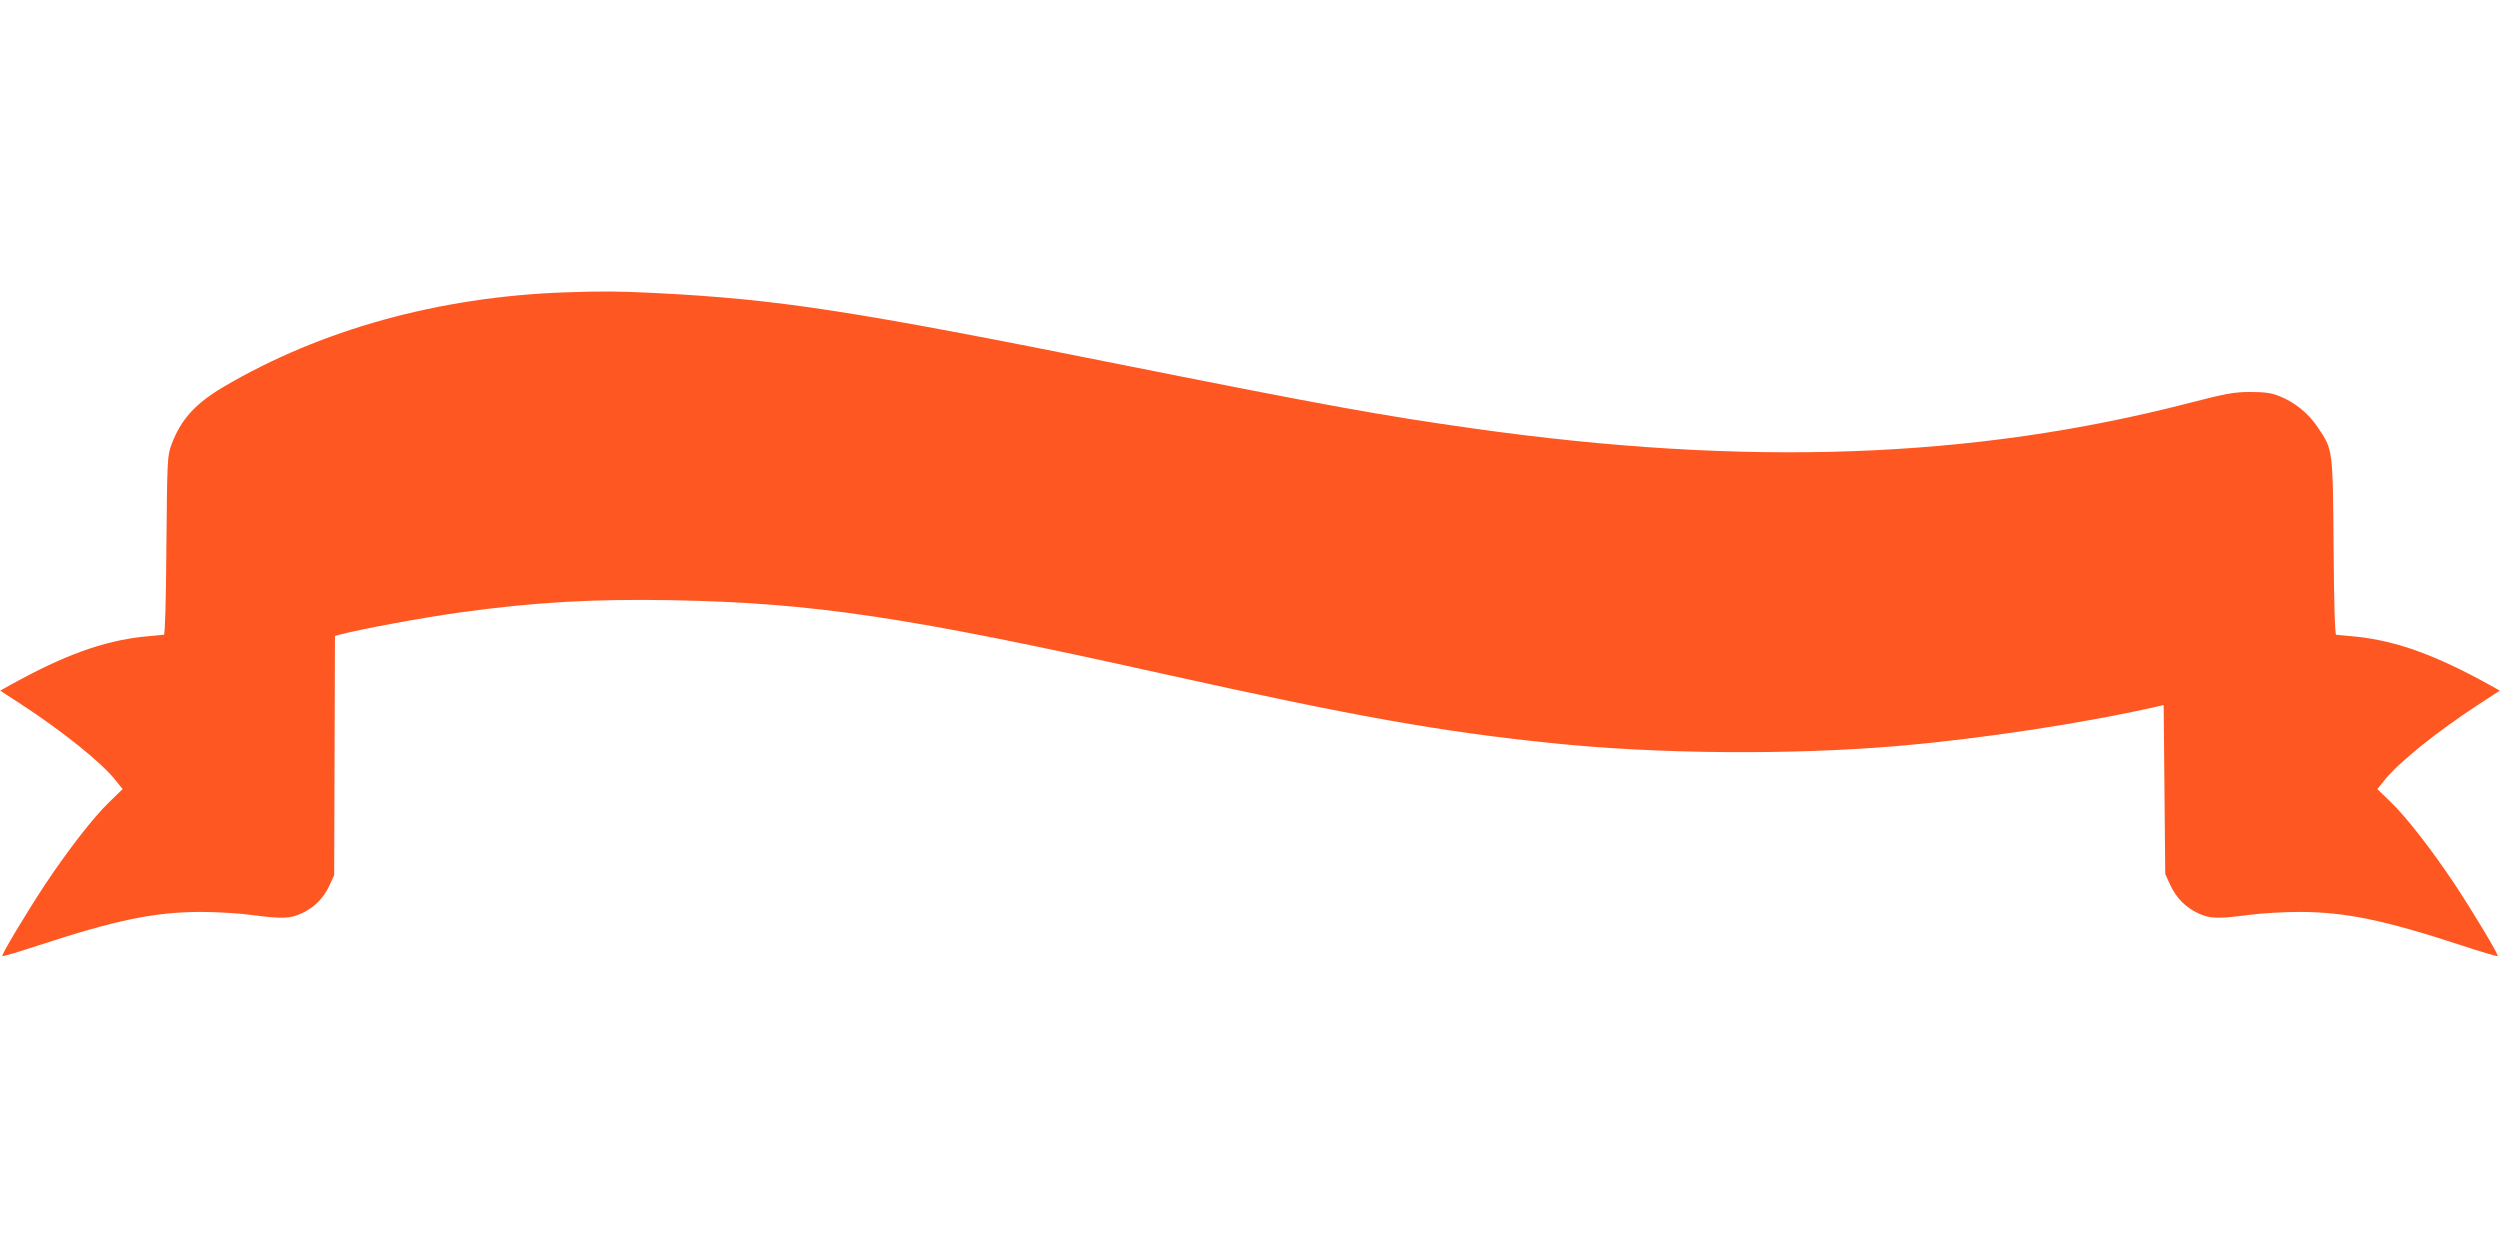 <?xml version="1.0" standalone="no"?>
<!DOCTYPE svg PUBLIC "-//W3C//DTD SVG 20010904//EN"
 "http://www.w3.org/TR/2001/REC-SVG-20010904/DTD/svg10.dtd">
<svg version="1.0" xmlns="http://www.w3.org/2000/svg"
 width="1280pt" height="640pt" viewBox="0 0 1280 640"
 preserveAspectRatio="xMidYMid meet">
<g transform="translate(0,640) scale(0.1,-0.1)"
fill="#ff5722" stroke="none">
<path d="M2890 4903 c-643 -23 -1249 -191 -1746 -484 -145 -86 -218 -167 -266
-295 -21 -57 -22 -73 -26 -516 -2 -289 -7 -458 -13 -458 -5 0 -53 -5 -107 -10
-206 -23 -403 -94 -679 -247 l-52 -29 106 -69 c212 -138 418 -303 487 -393
l34 -42 -70 -68 c-81 -78 -210 -245 -328 -422 -98 -149 -224 -359 -218 -365 2
-3 86 22 186 55 397 130 593 170 827 171 83 0 202 -7 265 -16 156 -20 196 -19
255 9 65 30 112 78 142 143 l24 52 2 612 2 613 30 8 c107 28 420 86 615 113
378 52 679 69 1080 62 726 -14 1197 -84 2510 -376 991 -220 1425 -297 1998
-356 541 -56 1217 -61 1762 -15 433 37 960 117 1346 205 l22 5 4 -433 4 -432
25 -55 c32 -68 79 -116 144 -146 59 -28 99 -29 255 -9 63 9 183 16 265 16 234
-1 430 -41 827 -171 100 -33 184 -58 186 -55 6 6 -120 216 -218 365 -118 177
-247 344 -328 422 l-70 68 34 42 c69 90 275 255 487 393 l106 69 -52 29 c-276
153 -473 224 -679 247 -54 5 -102 10 -107 10 -6 0 -11 161 -13 448 -4 504 -3
499 -81 614 -48 72 -118 129 -197 160 -43 17 -76 21 -150 21 -82 0 -124 -8
-310 -56 -1110 -287 -2267 -328 -3665 -131 -470 66 -755 118 -1788 324 -1402
281 -1771 338 -2407 370 -185 9 -264 10 -460 3z"/>
</g>
</svg>
